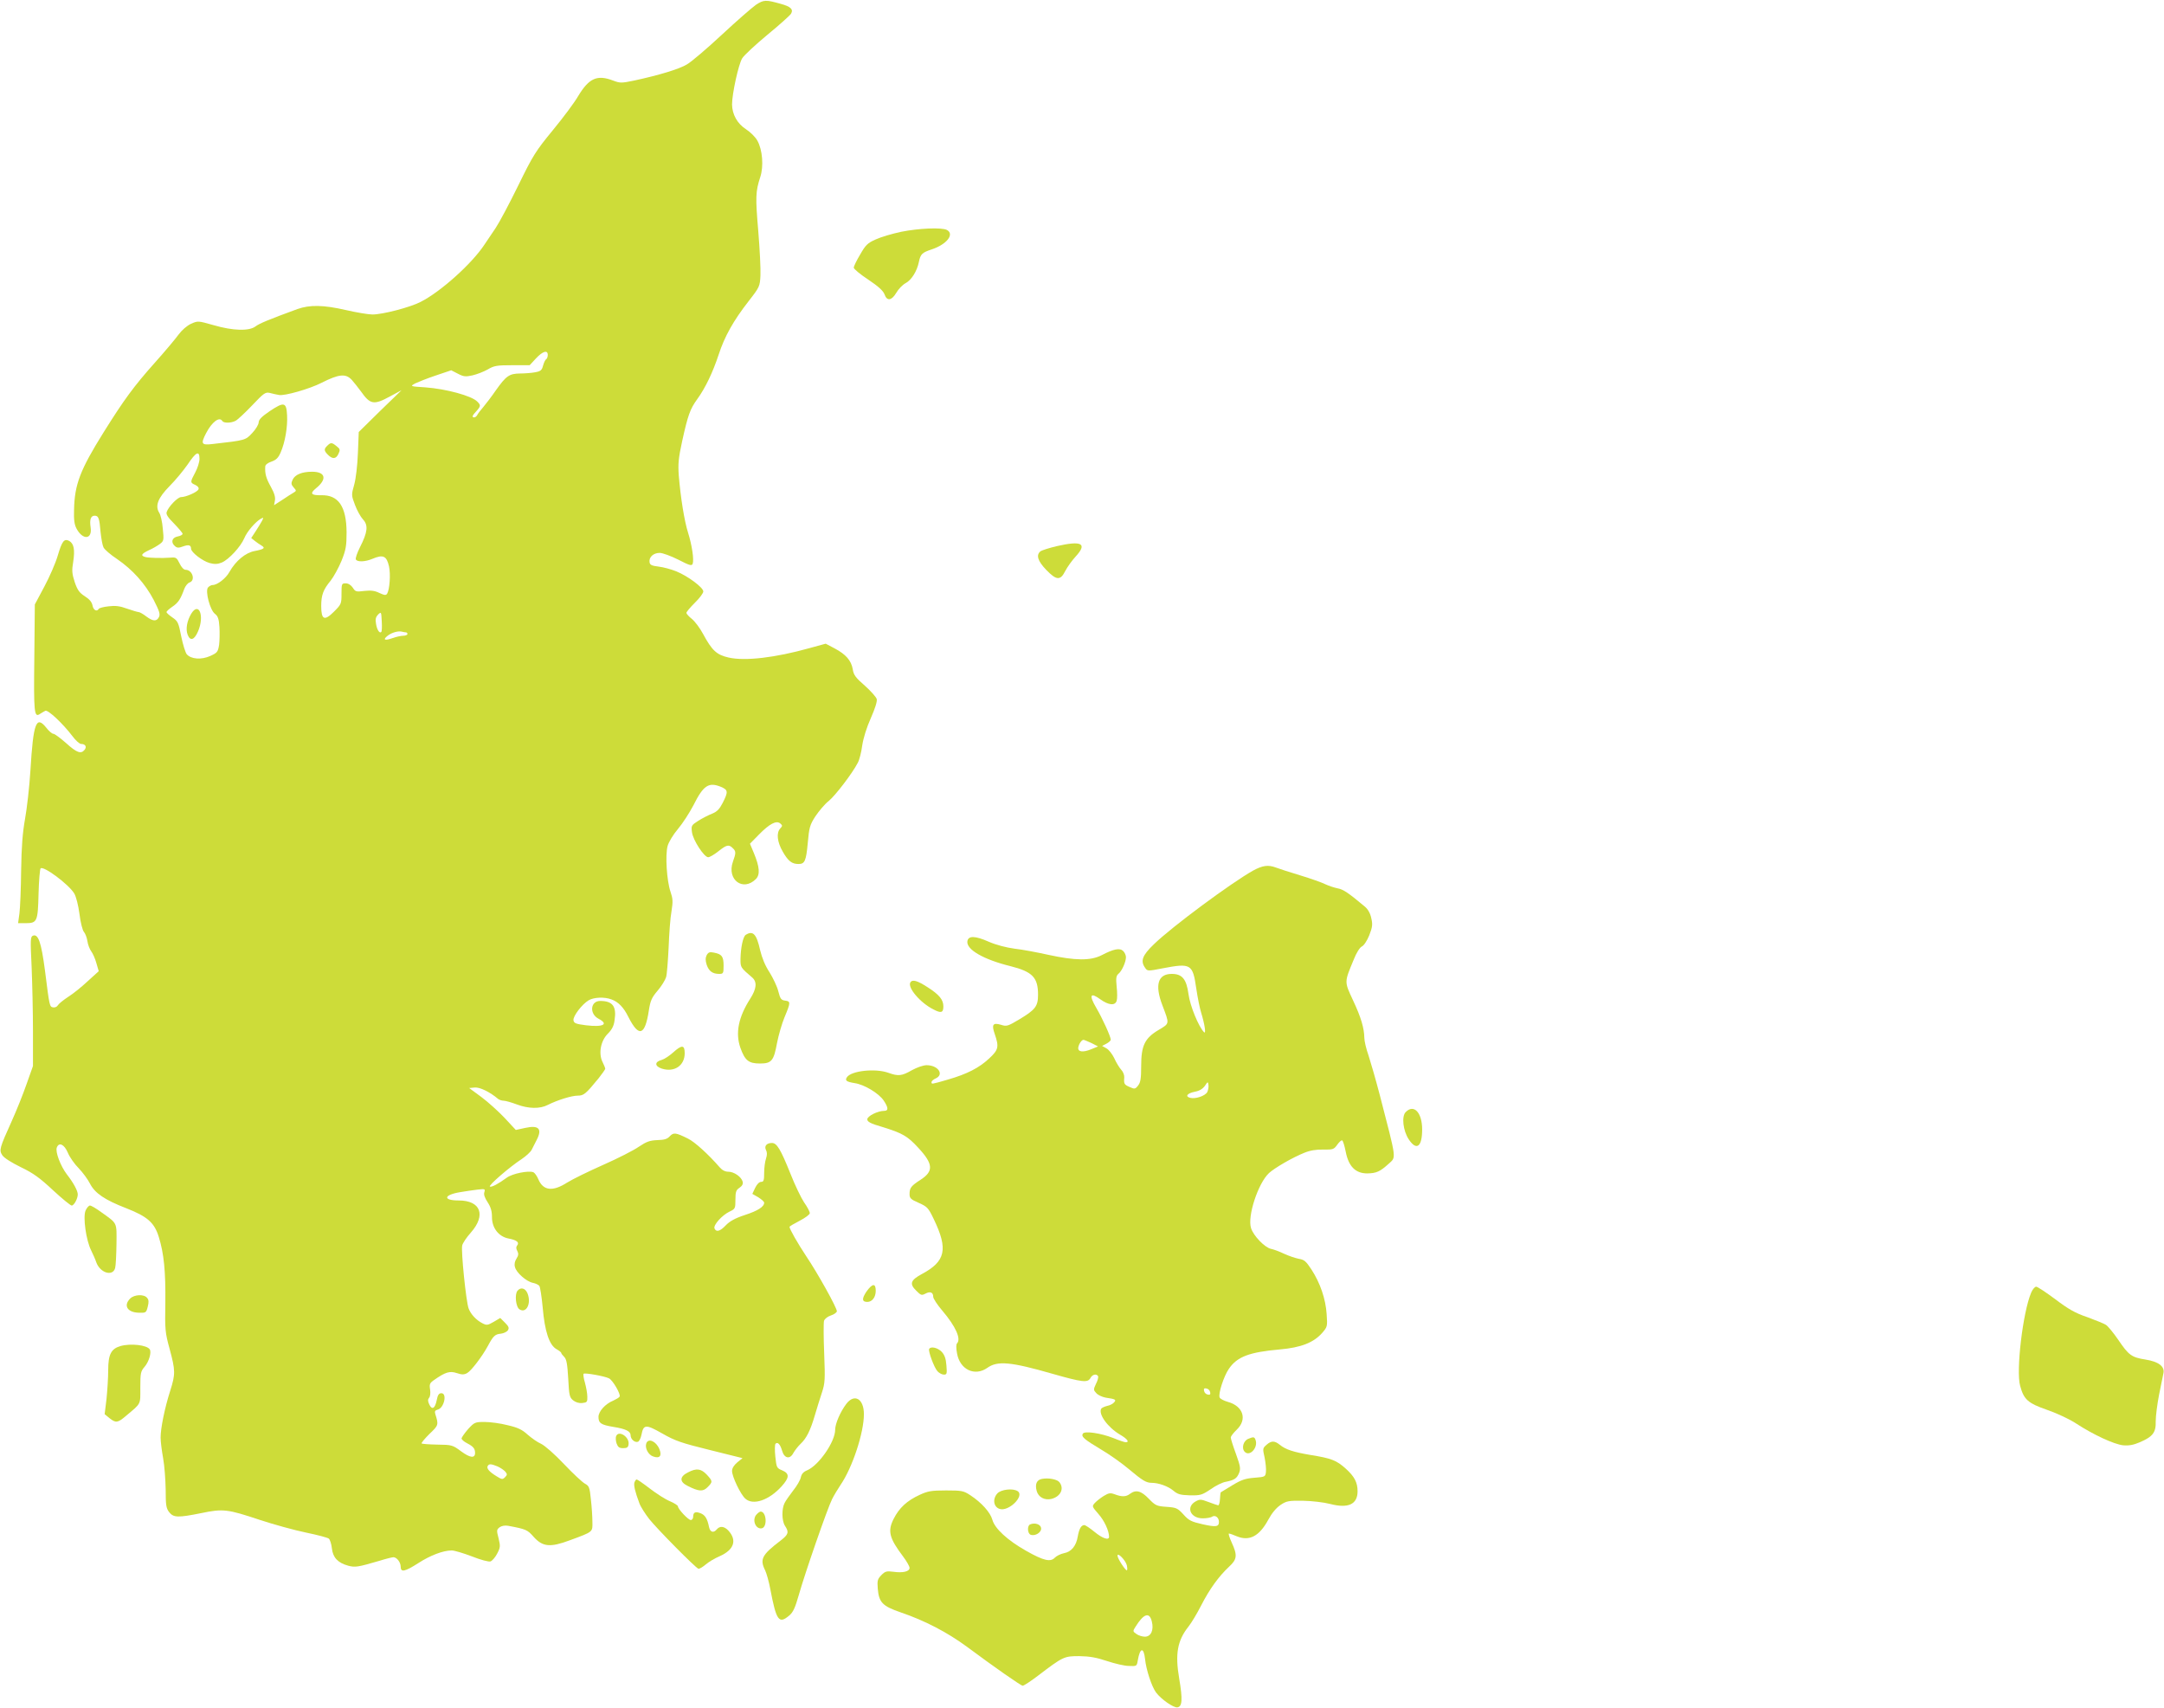 <?xml version="1.0" standalone="no"?>
<!DOCTYPE svg PUBLIC "-//W3C//DTD SVG 20010904//EN"
 "http://www.w3.org/TR/2001/REC-SVG-20010904/DTD/svg10.dtd">
<svg version="1.0" xmlns="http://www.w3.org/2000/svg"
 width="1280pt" height="1010pt" viewBox="0 0 1280 1010"
 preserveAspectRatio="xMidYMid meet">
<g transform="translate(0,1010) scale(0.1,-0.1)"
fill="#cddc39" stroke="none">
<path d="M4472 10072 c-23 -16 -115 -96 -203 -178 -88 -82 -181 -161 -206
-175 -46 -28 -167 -64 -310 -95 -77 -16 -85 -16 -125 -1 -96 37 -144 15 -208
-91 -21 -37 -89 -128 -150 -202 -102 -124 -118 -150 -205 -328 -52 -106 -112
-219 -133 -250 -21 -31 -51 -75 -66 -98 -74 -113 -261 -281 -379 -340 -62 -32
-224 -74 -284 -74 -24 0 -95 12 -156 26 -134 31 -215 32 -288 6 -172 -63 -224
-85 -247 -102 -37 -29 -133 -27 -249 7 -92 26 -92 26 -133 8 -24 -11 -54 -37
-74 -64 -18 -25 -81 -100 -140 -166 -125 -140 -183 -220 -302 -410 -140 -224
-173 -310 -176 -460 -2 -60 2 -88 15 -112 37 -69 94 -64 83 8 -7 46 1 69 24
69 23 0 28 -15 35 -98 4 -37 11 -77 17 -89 6 -13 42 -44 80 -69 92 -63 166
-145 217 -242 34 -67 40 -85 31 -102 -14 -27 -36 -25 -76 5 -18 14 -38 25 -44
25 -6 0 -36 9 -68 20 -43 16 -70 19 -110 14 -29 -3 -55 -10 -58 -15 -11 -19
-32 -8 -37 21 -4 20 -19 37 -46 54 -31 20 -43 36 -59 83 -16 50 -18 68 -9 120
11 73 4 108 -24 124 -30 15 -42 -1 -68 -89 -12 -41 -47 -122 -78 -180 l-57
-107 -3 -315 c-4 -327 -1 -357 34 -332 10 6 24 15 31 18 16 8 105 -77 159
-148 20 -27 43 -48 53 -48 25 0 35 -17 20 -35 -21 -26 -46 -17 -109 40 -34 30
-68 55 -75 55 -8 0 -27 16 -43 37 -59 73 -76 28 -93 -253 -6 -98 -21 -228 -32
-288 -14 -79 -21 -161 -23 -305 -1 -108 -6 -222 -10 -253 l-8 -58 45 0 c68 0
72 10 76 174 2 78 8 145 12 150 17 17 166 -94 199 -148 11 -18 24 -69 31 -121
6 -50 18 -97 26 -106 8 -9 18 -34 21 -55 3 -22 14 -49 23 -61 9 -12 23 -43 30
-69 l14 -48 -65 -59 c-35 -33 -87 -75 -116 -93 -29 -19 -56 -41 -61 -50 -5 -9
-18 -14 -28 -12 -21 4 -21 4 -48 218 -22 168 -40 218 -71 206 -15 -6 -16 -21
-8 -184 4 -97 8 -269 8 -382 l0 -205 -38 -107 c-20 -58 -59 -155 -86 -215 -75
-166 -77 -175 -57 -206 11 -16 54 -43 109 -70 73 -35 112 -63 190 -136 54 -50
104 -91 111 -91 14 0 36 41 36 66 0 21 -25 68 -65 119 -37 49 -69 133 -59 158
13 34 44 19 65 -30 11 -27 40 -68 65 -93 24 -25 54 -66 66 -90 29 -57 88 -97
215 -146 125 -49 166 -85 192 -169 31 -99 41 -206 39 -390 -3 -159 -1 -177 25
-272 35 -129 35 -150 4 -248 -33 -103 -57 -222 -57 -277 0 -24 7 -79 15 -123
8 -44 14 -128 15 -186 0 -92 3 -110 21 -133 26 -32 51 -33 190 -5 129 27 156
23 345 -40 82 -27 205 -61 273 -75 68 -14 129 -30 136 -36 7 -6 15 -31 18 -57
6 -55 35 -86 96 -103 42 -11 56 -9 186 29 38 12 75 21 82 21 20 0 43 -30 43
-56 0 -35 24 -30 104 21 71 46 147 75 198 75 16 0 69 -16 119 -35 53 -21 99
-33 110 -30 11 4 29 25 40 47 19 36 19 44 8 90 -12 46 -12 51 6 65 13 9 31 12
50 9 108 -20 115 -24 152 -66 53 -59 98 -63 213 -20 141 52 135 48 134 110 0
30 -4 90 -9 133 -7 71 -11 79 -35 92 -15 8 -71 60 -125 117 -55 58 -113 109
-135 119 -21 9 -56 34 -79 54 -33 30 -58 42 -119 56 -42 11 -103 19 -136 19
-56 0 -60 -2 -97 -42 -21 -24 -38 -49 -39 -55 0 -7 15 -20 33 -29 36 -19 47
-31 47 -57 0 -33 -29 -30 -82 9 -51 38 -56 39 -141 40 -49 1 -91 4 -93 7 -3 3
18 28 46 56 54 51 55 54 35 117 -5 16 -2 23 14 27 38 9 57 97 22 97 -15 0 -22
-10 -28 -42 -10 -49 -28 -59 -44 -24 -9 19 -9 29 -1 39 7 7 9 29 6 49 -5 31
-2 38 22 55 68 48 94 56 136 42 30 -10 43 -10 61 0 24 13 89 98 123 161 31 58
42 69 76 72 17 2 36 11 42 20 9 14 5 23 -17 45 l-28 28 -39 -23 c-36 -21 -42
-21 -67 -8 -36 18 -69 54 -81 87 -15 38 -46 343 -38 373 3 14 26 48 51 76 91
103 59 190 -72 190 -95 0 -89 33 8 49 30 5 76 12 102 15 45 5 48 5 42 -15 -5
-13 2 -33 19 -59 19 -29 26 -53 26 -89 0 -64 40 -115 98 -126 48 -9 66 -23 51
-41 -7 -9 -7 -19 1 -33 8 -16 7 -26 -5 -45 -10 -15 -14 -33 -9 -50 8 -33 67
-85 105 -93 16 -3 33 -11 39 -18 5 -6 14 -64 20 -128 12 -141 39 -222 81 -246
16 -9 29 -19 29 -23 0 -4 8 -14 18 -24 13 -14 18 -41 23 -127 5 -100 8 -112
29 -129 15 -12 35 -18 54 -16 28 3 31 6 30 38 0 19 -7 56 -14 82 -8 26 -11 50
-8 53 7 7 125 -14 150 -27 23 -11 71 -95 63 -108 -3 -6 -21 -16 -38 -24 -47
-19 -87 -64 -87 -96 0 -37 15 -47 87 -59 75 -12 103 -26 103 -50 0 -23 25 -45
44 -38 7 3 16 21 20 40 12 64 26 64 123 9 77 -44 112 -56 282 -98 l193 -48
-31 -25 c-20 -17 -31 -35 -31 -51 0 -33 51 -140 79 -164 46 -41 140 -9 214 73
47 52 48 76 3 95 -32 13 -33 17 -40 81 -4 38 -3 72 1 76 13 13 28 -3 39 -41
13 -46 47 -53 67 -13 9 15 27 39 42 53 35 33 58 78 85 170 12 41 31 102 42
135 18 55 19 75 13 231 -4 95 -4 181 -1 192 4 12 22 26 41 32 19 6 35 18 35
25 0 21 -114 226 -181 325 -51 77 -99 161 -99 174 0 3 27 19 60 36 33 17 60
37 60 45 0 9 -15 37 -34 64 -18 27 -54 102 -80 168 -59 147 -81 183 -110 183
-32 0 -47 -19 -35 -42 7 -13 7 -29 0 -50 -6 -17 -11 -55 -11 -84 0 -46 -3 -54
-18 -54 -11 0 -25 -14 -35 -35 l-17 -36 35 -20 c19 -12 35 -26 35 -32 0 -24
-37 -48 -114 -73 -58 -19 -90 -37 -113 -61 -34 -36 -57 -42 -67 -18 -7 20 45
78 89 99 34 16 35 19 35 71 0 46 4 57 24 70 16 11 22 22 19 36 -8 29 -51 59
-85 59 -19 0 -36 9 -51 26 -65 75 -148 151 -188 170 -72 36 -85 37 -107 14
-15 -17 -33 -22 -74 -23 -45 -2 -64 -9 -109 -39 -30 -21 -124 -69 -210 -107
-86 -38 -182 -85 -214 -105 -86 -55 -142 -49 -171 20 -8 19 -21 37 -29 41 -30
11 -124 -8 -157 -32 -51 -37 -88 -57 -100 -53 -13 5 120 119 188 163 25 17 52
41 59 55 7 14 20 39 29 57 35 67 13 90 -68 72 l-55 -12 -66 71 c-37 39 -99 95
-138 124 l-72 53 33 3 c30 3 91 -27 139 -68 7 -5 21 -10 32 -10 11 0 46 -10
78 -22 69 -26 137 -27 183 -3 55 28 141 55 177 55 36 0 47 9 124 103 21 27 39
52 39 56 0 4 -7 22 -16 40 -25 50 -11 125 31 167 24 24 36 46 40 79 13 83 -11
115 -85 115 -58 0 -65 -76 -10 -105 63 -33 28 -51 -73 -39 -62 8 -72 12 -75
30 -3 24 50 94 90 118 30 18 94 21 135 5 41 -15 72 -47 100 -104 62 -122 98
-111 121 39 9 58 17 76 52 117 23 27 45 63 50 80 5 16 11 96 15 177 3 81 10
177 17 213 9 57 8 74 -6 115 -22 64 -32 216 -17 271 7 24 33 67 61 100 27 32
68 95 92 141 59 118 90 138 163 108 42 -18 43 -29 10 -94 -19 -37 -33 -52 -62
-64 -21 -8 -58 -27 -82 -42 -42 -27 -43 -29 -38 -68 6 -47 72 -148 96 -148 9
0 36 16 60 35 49 39 62 42 85 19 20 -19 20 -28 1 -81 -37 -106 60 -178 136
-102 26 26 22 72 -12 154 l-23 55 54 55 c62 63 102 84 125 65 14 -12 14 -15 0
-30 -24 -26 -18 -80 15 -137 32 -56 54 -73 93 -73 37 0 45 17 55 125 8 90 12
106 45 157 21 31 55 72 78 90 39 31 142 166 173 227 9 16 21 62 26 102 7 45
26 106 51 162 25 57 38 98 35 112 -3 12 -35 48 -71 80 -54 47 -66 63 -71 97
-9 52 -41 88 -107 123 l-53 28 -95 -26 c-203 -57 -382 -78 -479 -56 -71 16
-98 41 -151 139 -18 34 -48 74 -66 89 -18 14 -33 31 -33 36 0 6 23 33 50 60
28 27 50 57 50 67 0 23 -91 91 -160 119 -30 12 -77 25 -105 28 -41 5 -51 10
-53 27 -4 29 23 54 60 54 17 0 66 -18 110 -40 66 -34 79 -38 85 -25 9 24 -4
111 -27 184 -22 69 -44 206 -55 338 -5 69 -2 103 20 204 34 154 47 190 89 248
48 66 92 158 127 264 35 107 86 199 178 317 64 82 66 87 69 151 2 36 -4 155
-13 264 -17 200 -16 232 12 318 21 64 13 161 -17 215 -12 22 -43 52 -68 68
-51 33 -81 87 -82 146 0 63 38 237 60 273 11 18 79 81 150 140 72 59 134 115
139 124 15 26 -2 42 -60 58 -89 25 -101 25 -147 -5z m-1232 -2071 c0 -11 -4
-23 -10 -26 -5 -3 -13 -20 -18 -38 -7 -27 -14 -33 -48 -39 -21 -4 -62 -7 -89
-7 -63 -1 -81 -14 -141 -98 -26 -38 -60 -82 -75 -100 -15 -17 -32 -39 -37 -49
-5 -9 -15 -15 -22 -12 -9 3 -4 13 14 32 31 34 31 39 9 61 -33 34 -184 75 -307
84 -91 6 -91 6 -61 23 17 8 71 30 122 47 l92 31 39 -20 c34 -18 46 -19 87 -10
26 6 67 22 90 35 37 22 53 25 145 25 l103 0 37 40 c40 43 70 52 70 21z m-1159
-148 c14 -16 38 -46 54 -68 55 -78 76 -82 173 -29 l67 36 -127 -123 -126 -124
-5 -125 c-3 -74 -12 -151 -22 -187 -17 -60 -17 -62 5 -120 12 -32 33 -70 47
-85 32 -34 28 -75 -18 -165 -17 -34 -28 -66 -24 -72 9 -16 56 -14 98 4 64 27
84 17 98 -45 10 -45 4 -136 -11 -161 -7 -11 -15 -10 -46 4 -28 14 -50 16 -89
12 -48 -6 -53 -5 -68 19 -11 16 -27 26 -42 26 -24 0 -25 -3 -25 -61 0 -60 -1
-63 -45 -107 -56 -56 -75 -48 -75 34 0 65 12 97 56 150 18 23 47 76 64 117 26
65 30 88 30 169 -1 152 -48 222 -150 219 -60 -1 -69 10 -31 41 67 54 57 98
-23 98 -60 0 -101 -17 -115 -47 -10 -21 -9 -29 6 -46 17 -19 17 -20 -1 -31
-10 -6 -41 -25 -67 -43 l-48 -31 5 27 c4 20 -3 44 -24 82 -28 50 -36 78 -33
121 1 10 16 21 37 28 28 10 40 22 54 54 26 59 42 151 38 221 -4 77 -18 80
-103 23 -47 -32 -64 -49 -65 -66 0 -12 -17 -41 -38 -63 -40 -43 -40 -43 -234
-65 -67 -8 -72 0 -39 64 35 67 79 100 96 72 8 -13 51 -13 78 1 12 6 56 47 98
91 70 74 79 80 105 74 16 -4 40 -10 54 -12 32 -7 182 36 252 72 103 52 143 56
179 17z m-901 -467 c0 -18 -11 -54 -25 -80 -31 -58 -31 -60 0 -74 15 -7 23
-17 19 -26 -6 -16 -74 -46 -103 -46 -20 0 -75 -57 -85 -88 -5 -14 7 -32 44
-69 27 -28 50 -55 50 -60 0 -6 -13 -13 -30 -16 -34 -7 -41 -36 -14 -58 12 -10
22 -10 46 -1 33 12 48 9 48 -13 0 -21 67 -73 110 -85 30 -8 47 -7 72 3 42 18
112 94 133 144 16 39 66 97 98 115 17 9 17 7 6 -14 -7 -13 -24 -40 -38 -62
l-25 -38 21 -17 c11 -9 29 -21 39 -27 25 -15 17 -22 -40 -33 -54 -10 -112 -58
-149 -124 -21 -38 -72 -77 -99 -77 -9 0 -21 -7 -28 -15 -17 -21 12 -134 42
-156 17 -13 23 -30 26 -78 2 -33 1 -81 -2 -105 -7 -42 -11 -47 -53 -66 -52
-23 -112 -19 -138 10 -8 9 -23 57 -33 106 -16 82 -20 90 -52 112 -19 13 -35
27 -35 32 0 5 16 19 35 32 34 23 48 44 70 105 7 18 21 35 31 38 37 12 17 75
-23 75 -11 0 -25 15 -36 38 -16 33 -21 37 -52 34 -52 -4 -133 -2 -152 4 -28 8
-21 19 23 40 23 10 52 27 65 37 23 17 24 23 17 90 -3 40 -13 82 -21 94 -26 41
-8 88 61 158 34 34 82 92 107 128 50 75 70 84 70 33z m1075 -1024 c-10 -10
-26 14 -31 50 -5 26 -1 39 12 53 19 18 19 17 22 -39 2 -32 1 -61 -3 -64z m146
-2 c5 0 9 -4 9 -10 0 -5 -11 -10 -24 -10 -13 0 -42 -6 -64 -14 -47 -17 -60
-10 -29 14 24 19 63 30 85 24 8 -2 18 -4 23 -4z m542 -4933 c18 -8 38 -22 46
-31 12 -15 12 -19 -2 -33 -14 -14 -18 -14 -50 6 -43 26 -61 47 -52 61 8 13 19
13 58 -3z"/>
<path d="M1936 7464 c-21 -20 -20 -30 4 -54 27 -27 48 -25 62 6 11 23 10 29
-11 45 -28 23 -35 23 -55 3z"/>
<path d="M1131 6470 c-25 -42 -34 -91 -21 -124 15 -39 39 -32 61 19 40 91 6
180 -40 105z"/>
<path d="M5330 8729 c-52 -11 -120 -31 -150 -45 -48 -21 -60 -33 -92 -89 -21
-35 -38 -70 -38 -78 0 -8 39 -40 86 -71 60 -40 88 -66 96 -87 14 -41 42 -38
70 10 12 21 36 46 54 56 35 18 68 71 79 125 10 48 19 56 76 75 90 30 136 90
90 115 -31 16 -167 10 -271 -11z"/>
<path d="M6251 6870 c-46 -11 -90 -25 -97 -31 -27 -22 -15 -58 34 -109 61 -63
84 -65 113 -7 12 23 39 61 61 85 71 77 38 96 -111 62z"/>
<path d="M7412 4951 c-127 -71 -479 -331 -586 -435 -70 -67 -82 -100 -52 -141
13 -19 16 -19 103 -2 168 32 178 26 199 -120 8 -54 21 -118 29 -143 20 -65 30
-127 17 -115 -32 32 -83 156 -92 225 -12 89 -37 120 -99 120 -82 0 -102 -65
-55 -187 42 -111 43 -105 -22 -144 -83 -49 -104 -93 -104 -214 0 -75 -4 -97
-18 -115 -17 -22 -21 -22 -50 -9 -33 14 -35 19 -32 57 1 13 -7 34 -18 45 -11
12 -30 43 -41 68 -12 25 -33 52 -47 59 l-25 14 25 13 c15 8 26 18 26 24 0 18
-49 126 -86 189 -44 75 -35 93 24 50 50 -36 88 -39 97 -9 4 12 4 49 0 83 -5
52 -3 65 11 77 20 16 44 70 44 98 0 11 -7 27 -16 36 -20 20 -56 13 -127 -24
-66 -34 -156 -33 -317 2 -63 14 -152 31 -198 36 -51 7 -109 22 -153 41 -81 36
-122 37 -127 3 -7 -49 96 -108 254 -147 131 -33 164 -67 164 -169 0 -69 -16
-89 -111 -146 -67 -40 -75 -43 -108 -32 -48 14 -57 2 -37 -55 26 -76 22 -93
-33 -144 -60 -56 -130 -92 -244 -125 -100 -29 -97 -28 -97 -15 0 6 11 16 25
22 51 23 14 78 -54 78 -20 0 -57 -13 -88 -30 -59 -34 -80 -36 -138 -15 -78 28
-222 12 -246 -27 -12 -19 -2 -26 46 -34 57 -8 143 -60 172 -103 28 -42 29 -61
3 -61 -38 0 -100 -31 -100 -50 0 -15 19 -25 88 -45 120 -37 150 -54 215 -125
87 -94 90 -137 13 -187 -57 -37 -66 -48 -66 -86 0 -23 7 -31 54 -51 51 -23 57
-29 90 -98 85 -177 69 -248 -71 -323 -67 -36 -75 -58 -34 -98 28 -28 32 -30
55 -18 28 15 46 8 46 -19 0 -10 24 -47 54 -82 79 -93 112 -167 87 -193 -6 -6
-6 -29 0 -60 17 -96 105 -137 179 -85 60 43 138 36 385 -35 179 -51 209 -54
225 -25 11 21 35 27 45 11 3 -5 -2 -26 -12 -45 -16 -34 -16 -37 2 -56 10 -11
34 -22 54 -26 60 -9 65 -12 51 -28 -6 -8 -25 -18 -41 -21 -16 -4 -31 -11 -35
-16 -19 -32 38 -111 111 -154 43 -25 58 -45 33 -45 -6 0 -39 11 -73 25 -74 29
-169 43 -180 26 -11 -18 8 -34 108 -94 51 -30 124 -82 163 -115 82 -69 104
-82 136 -82 41 0 97 -20 128 -46 26 -22 41 -26 98 -28 63 -1 72 2 123 36 29
21 70 41 89 44 51 10 66 20 79 52 10 25 8 40 -18 112 -17 46 -31 90 -31 98 0
7 16 28 35 46 64 61 39 140 -53 165 -24 7 -45 18 -48 26 -9 22 25 126 54 168
49 73 121 100 303 116 124 11 199 40 250 98 31 36 31 38 26 112 -6 89 -38 183
-90 263 -32 49 -43 58 -75 63 -20 4 -59 17 -87 30 -27 13 -62 26 -78 29 -36 8
-103 77 -117 122 -23 69 41 265 106 326 34 31 139 92 209 120 34 14 70 20 112
19 58 -1 63 1 83 29 12 17 25 28 29 25 5 -2 14 -32 21 -67 17 -87 58 -128 127
-128 54 1 75 10 127 57 45 42 49 14 -53 408 -23 88 -53 192 -66 232 -14 39
-25 86 -25 105 -1 57 -19 120 -67 222 -52 112 -52 105 4 240 16 41 36 72 48
78 12 5 31 34 44 66 19 49 21 64 12 102 -6 29 -20 53 -38 68 -99 83 -128 102
-161 108 -20 4 -53 15 -72 24 -20 10 -87 34 -150 53 -63 19 -128 40 -143 46
-45 17 -78 13 -135 -18z m-956 -1020 l39 -20 -39 -16 c-50 -21 -82 -17 -78 10
4 22 20 45 31 45 4 0 25 -9 47 -19z m685 -290 c-13 -23 -70 -42 -101 -34 -32
8 -18 27 27 36 28 5 47 17 60 35 17 26 18 26 21 5 2 -12 -2 -31 -7 -42z m17
-1775 c3 -13 -1 -17 -14 -14 -11 2 -20 11 -22 22 -3 13 1 17 14 14 11 -2 20
-11 22 -22z"/>
<path d="M4411 4571 c-16 -10 -30 -77 -31 -144 0 -49 0 -49 70 -109 29 -26 25
-66 -12 -124 -70 -109 -89 -203 -59 -290 27 -76 49 -94 116 -94 69 0 82 16
101 121 9 46 29 116 45 154 36 86 36 93 3 97 -23 3 -29 10 -40 54 -7 29 -31
79 -52 113 -26 39 -45 86 -56 132 -21 95 -42 117 -85 90z"/>
<path d="M4180 4451 c-8 -17 -8 -31 0 -57 13 -38 35 -54 74 -54 24 0 26 3 26
49 0 54 -10 68 -58 77 -24 5 -32 2 -42 -15z"/>
<path d="M5385 4290 c-19 -30 58 -121 136 -160 46 -24 59 -20 59 18 0 39 -24
69 -93 113 -60 39 -90 48 -102 29z"/>
<path d="M3980 3874 c-21 -19 -52 -39 -67 -43 -42 -11 -41 -37 1 -51 74 -24
136 17 136 91 0 50 -17 51 -70 3z"/>
<path d="M8315 3523 c-26 -25 -16 -111 18 -162 46 -69 79 -44 79 59 0 100 -49
152 -97 103z"/>
<path d="M506 2940 c-16 -39 3 -175 33 -235 11 -22 25 -54 31 -72 23 -62 97
-84 111 -33 4 14 7 78 8 143 1 131 7 118 -89 187 -30 22 -60 40 -68 40 -7 0
-19 -14 -26 -30z"/>
<path d="M5125 2461 c-28 -42 -27 -61 5 -61 29 0 50 28 50 66 0 46 -20 44 -55
-5z"/>
<path d="M12014 2454 c-49 -116 -90 -461 -65 -550 22 -82 46 -103 161 -143 58
-20 134 -56 170 -80 103 -67 224 -123 278 -129 35 -3 62 2 99 18 77 33 96 58
94 124 0 31 9 102 20 158 12 57 23 114 26 128 7 39 -30 67 -106 79 -83 13
-100 26 -161 116 -28 41 -61 81 -73 89 -12 8 -62 28 -111 46 -71 24 -111 47
-188 105 -55 41 -106 75 -114 75 -8 0 -22 -16 -30 -36z"/>
<path d="M3061 2466 c-18 -21 -10 -97 12 -110 41 -26 71 36 47 95 -13 31 -40
38 -59 15z"/>
<path d="M770 2420 c-42 -42 -16 -83 53 -84 40 -1 42 0 51 36 7 27 6 41 -4 52
-18 23 -76 20 -100 -4z"/>
<path d="M713 2139 c-56 -16 -73 -50 -73 -143 0 -44 -5 -121 -10 -170 l-11
-90 28 -23 c38 -30 49 -29 97 12 93 78 86 65 86 168 0 86 2 96 25 123 26 30
42 85 31 103 -16 26 -113 37 -173 20z"/>
<path d="M5496 2122 c-7 -12 29 -110 49 -132 10 -11 27 -20 38 -20 18 0 19 5
15 55 -3 40 -11 62 -28 80 -23 24 -64 34 -74 17z"/>
<path d="M5006 1797 c-35 -46 -66 -117 -66 -153 0 -71 -97 -211 -166 -240 -22
-9 -33 -22 -37 -41 -3 -16 -23 -51 -45 -78 -21 -28 -45 -61 -51 -74 -18 -34
-17 -106 2 -135 25 -38 21 -51 -25 -87 -112 -85 -125 -111 -92 -177 8 -17 22
-66 30 -109 36 -189 51 -210 112 -158 23 19 35 45 57 122 36 128 170 514 197
567 11 22 34 60 50 84 70 102 138 308 138 418 0 91 -56 124 -104 61z"/>
<path d="M3644 1605 c-3 -8 -2 -27 3 -42 8 -22 16 -28 39 -28 23 0 30 5 32 23
6 44 -60 86 -74 47z"/>
<path d="M7383 1590 c-29 -12 -41 -56 -20 -77 30 -30 81 27 63 72 -6 17 -12
18 -43 5z"/>
<path d="M3823 1564 c-10 -27 11 -68 40 -78 39 -14 54 3 37 44 -19 46 -65 66
-77 34z"/>
<path d="M7494 1557 c-26 -22 -26 -24 -14 -77 6 -30 10 -68 8 -85 -3 -29 -5
-30 -68 -35 -53 -4 -77 -12 -130 -44 -36 -22 -67 -41 -69 -42 -2 -2 -4 -21 -5
-41 -1 -21 -6 -37 -11 -36 -6 1 -31 10 -58 20 -43 16 -50 17 -75 3 -59 -33
-31 -100 42 -100 23 0 48 4 56 10 18 11 40 -5 40 -31 0 -29 -17 -32 -97 -14
-66 15 -81 22 -113 58 -35 38 -43 41 -100 45 -59 4 -66 8 -105 48 -45 47 -76
55 -111 29 -23 -18 -48 -19 -90 -3 -27 10 -36 8 -66 -10 -19 -12 -42 -30 -52
-41 -18 -20 -17 -21 21 -65 35 -39 63 -100 63 -135 0 -23 -39 -10 -86 29 -27
22 -54 40 -60 40 -19 0 -31 -22 -39 -67 -9 -56 -38 -91 -81 -99 -20 -4 -44
-16 -54 -26 -26 -28 -66 -19 -169 39 -112 63 -187 133 -201 184 -12 44 -64
102 -131 146 -40 26 -50 28 -143 28 -88 0 -108 -4 -156 -26 -76 -35 -121 -77
-154 -142 -37 -73 -26 -114 56 -223 21 -28 38 -58 38 -67 0 -22 -40 -31 -96
-23 -40 5 -48 3 -71 -20 -22 -23 -25 -32 -21 -80 7 -82 28 -103 135 -140 144
-49 276 -118 393 -204 160 -119 319 -230 329 -230 7 0 47 26 89 58 151 115
156 117 246 117 62 -1 101 -8 164 -29 45 -15 104 -29 129 -29 47 -2 47 -2 53
33 13 76 35 80 43 8 6 -62 39 -163 65 -198 30 -40 103 -91 126 -88 29 4 32 46
11 170 -25 146 -11 225 55 308 17 21 51 78 75 125 49 96 104 172 165 229 48
44 50 68 15 144 -13 28 -20 52 -16 52 5 0 26 -7 46 -16 75 -31 134 0 187 98
21 39 46 69 72 87 36 24 48 26 133 25 52 -1 123 -9 161 -19 107 -28 162 -2
162 75 0 52 -18 87 -70 134 -55 49 -84 61 -210 81 -100 17 -146 32 -180 60
-30 24 -49 25 -76 2z m-829 -714 c3 -14 4 -27 1 -30 -6 -7 -56 69 -56 86 0 22
47 -26 55 -56z m148 -333 c13 -51 -5 -90 -41 -90 -15 0 -38 7 -50 16 -22 15
-22 17 -6 42 49 79 83 90 97 32z"/>
<path d="M4070 1392 c-51 -25 -52 -56 -3 -80 67 -34 91 -35 118 -8 32 32 31
36 -5 75 -34 35 -60 39 -110 13z"/>
<path d="M6162 1353 c-30 -6 -41 -31 -30 -71 10 -37 47 -57 88 -47 53 14 76
60 47 98 -13 18 -66 28 -105 20z"/>
<path d="M3753 1333 c-6 -16 3 -55 29 -124 7 -20 34 -62 58 -93 45 -57 273
-288 291 -294 5 -2 24 9 42 24 17 15 55 38 84 50 85 38 104 94 51 152 -25 26
-50 28 -68 7 -19 -23 -39 -18 -46 13 -10 51 -24 72 -50 82 -31 12 -44 6 -44
-21 0 -10 -6 -19 -14 -19 -15 0 -76 65 -76 81 0 5 -21 19 -47 30 -27 11 -80
45 -119 75 -39 30 -74 54 -78 54 -4 0 -9 -7 -13 -17z"/>
<path d="M5900 1268 c-30 -32 -24 -80 12 -92 53 -19 151 77 107 105 -28 18
-97 10 -119 -13z"/>
<path d="M4476 1144 c-30 -30 -8 -90 30 -83 34 7 28 99 -7 99 -4 0 -15 -7 -23
-16z"/>
<path d="M6093 1084 c-18 -8 -16 -53 3 -61 27 -10 66 14 62 40 -3 22 -37 33
-65 21z"/>
</g>
</svg>
